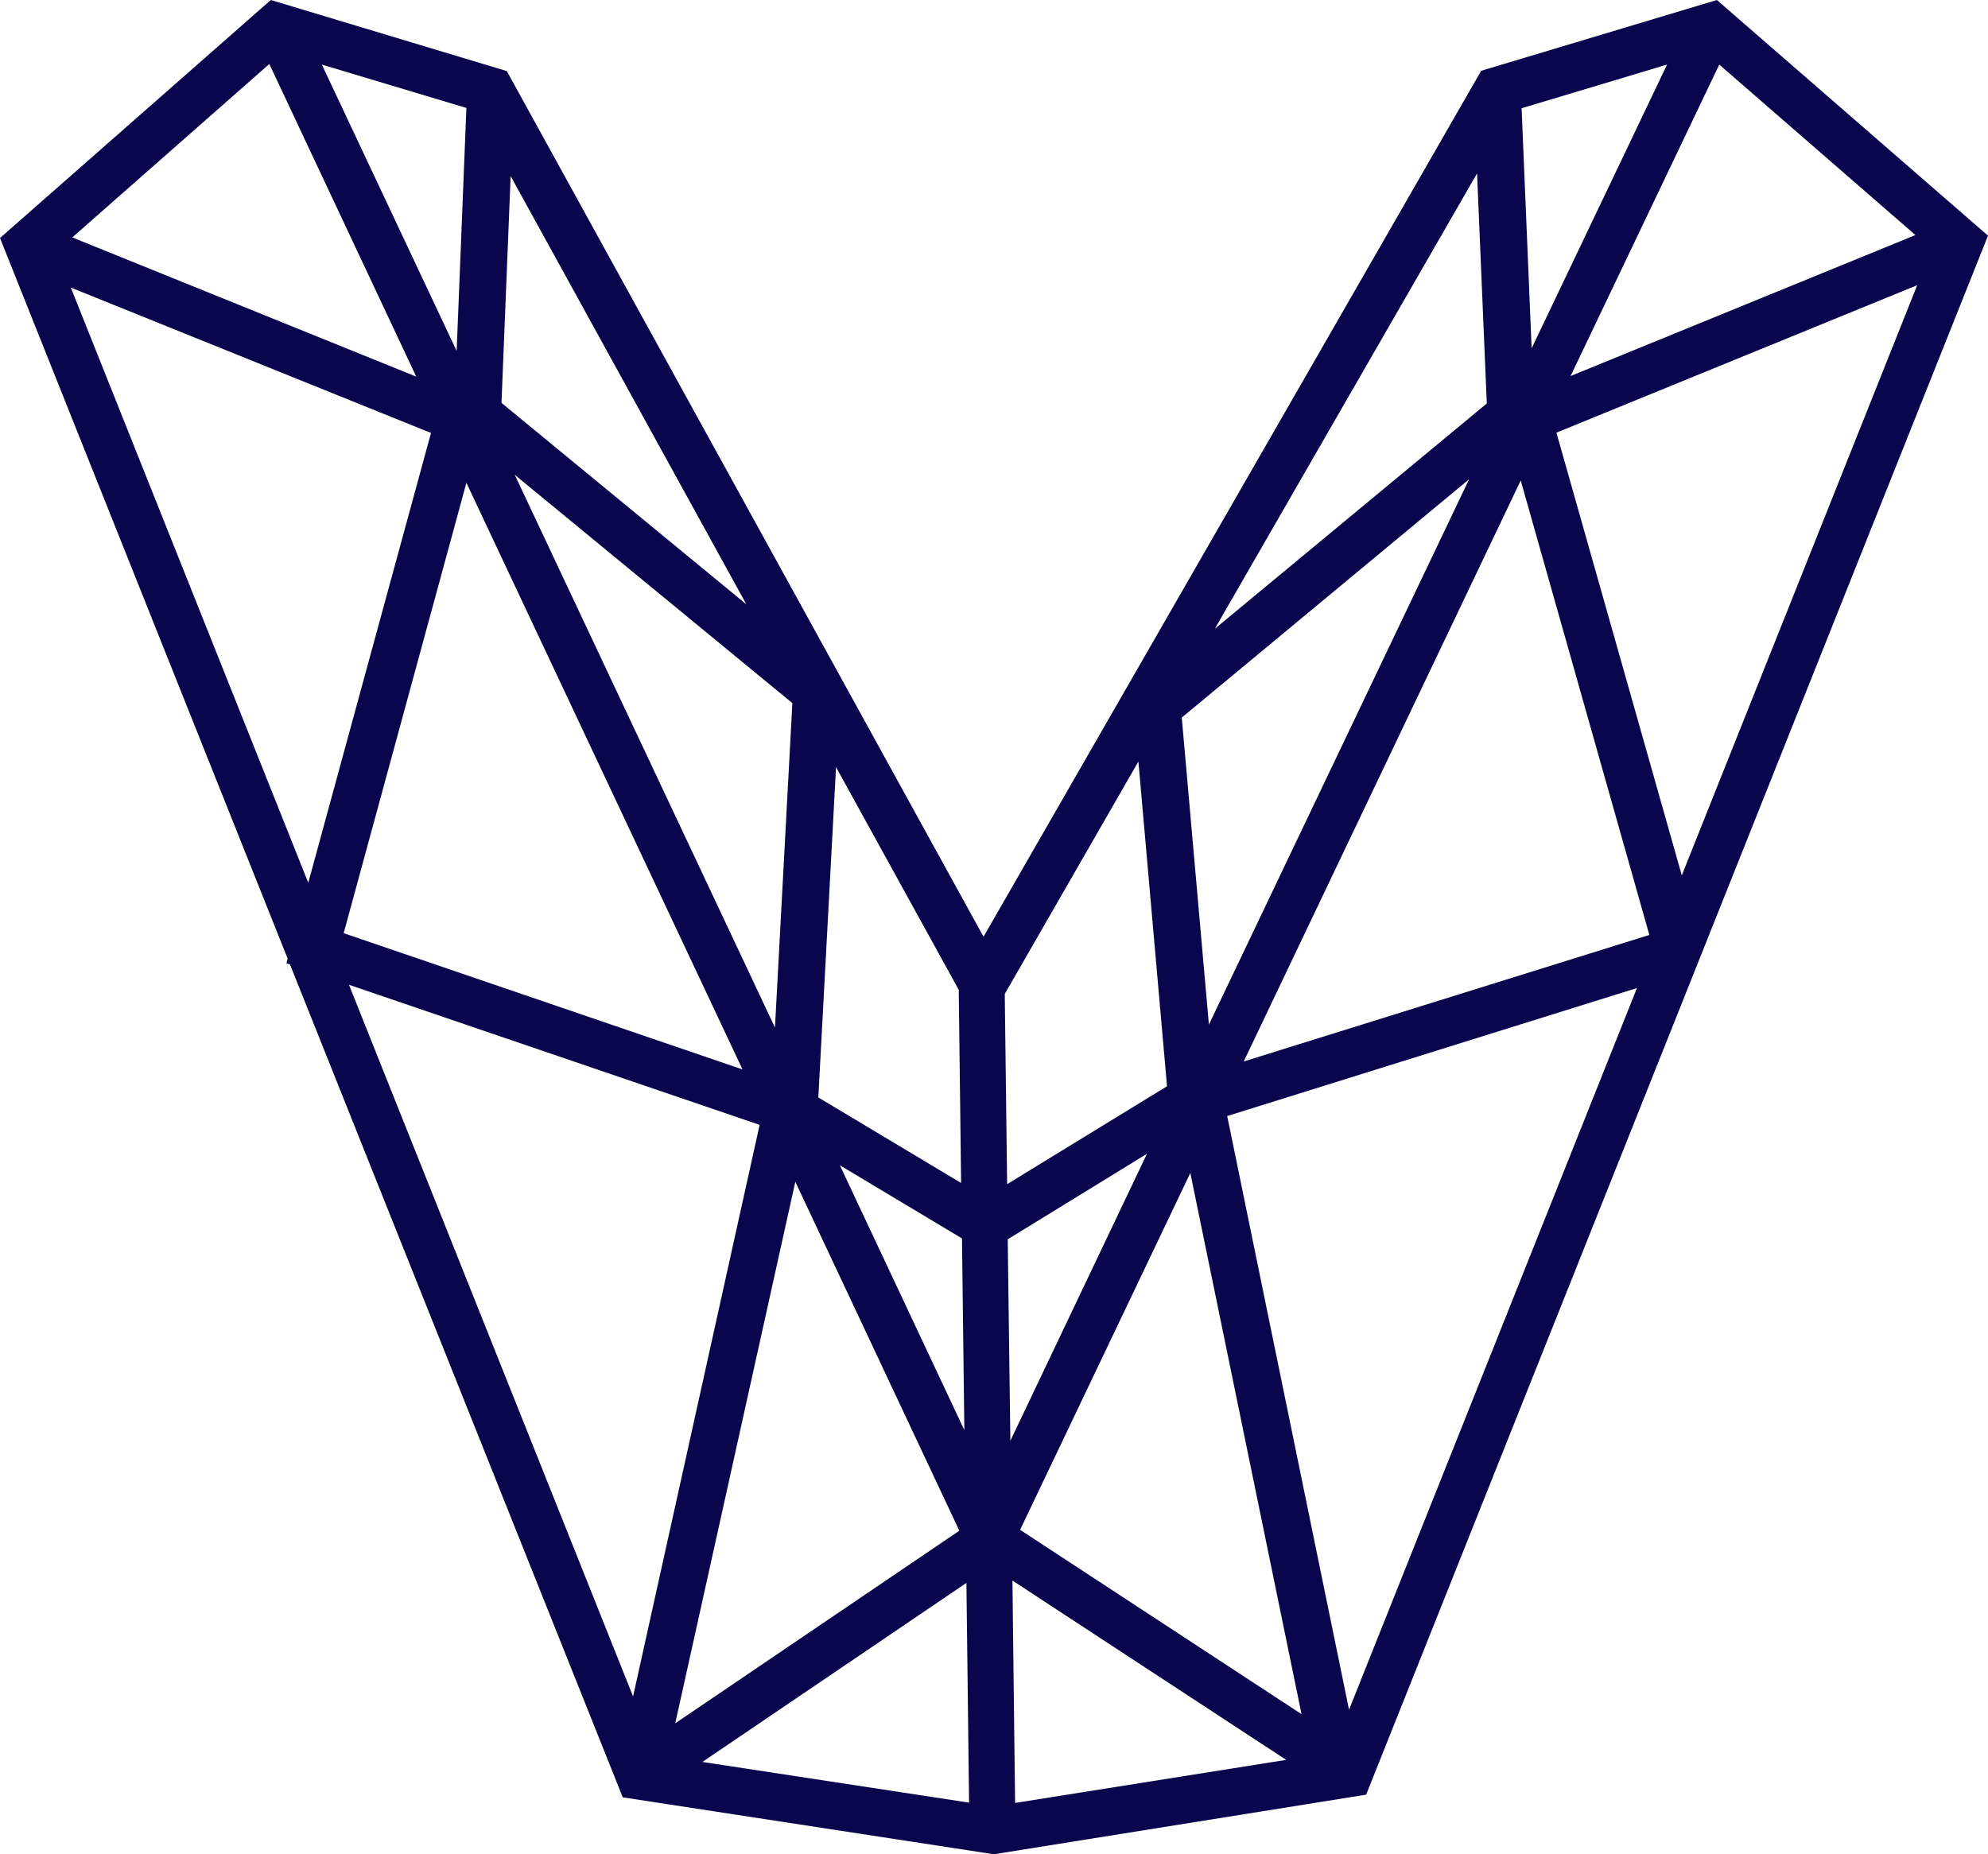 <svg xmlns="http://www.w3.org/2000/svg" viewBox="0 0 673.9 628.7"><title>logo</title><g id="Layer_2" data-name="Layer 2"><g id="Layer_1-2" data-name="Layer 1"><path d="M582,0,502.1,24,333.4,317.6,171.8,24.1,91.8,0,0,80.7,97.5,325l-.4,1.6,1.2.4L211.1,609.4l125.8,19.3,126.2-20.2L673.9,79.9ZM409.8,347.4l-9.2-104.1L498,162.5ZM326.9,484.9l-42.2-89.8,41.4,24.8Zm15.6,3.6-.9-68.3,47.2-29Zm-16.7-87.4-48.4-29,6-112L325,335.6Zm-63.1-52.7L174.5,161l94.1,77.4Zm-11,14.2L116.5,316.4l41.6-152.7ZM325.2,519l-96.3,65.3,40.7-183.6Zm78.3-121.3,37.7,183.5-95.4-62.5Zm112-234.8L559.1,317,421.6,359.9Zm67.3-141,66.5,57.8L532.4,127.5Zm-17.7,0-45.9,96.2-3.4-81.4ZM500.7,58.8l3.3,78-92.2,76.4ZM385.9,258.2l9.7,110.1-54.2,33.2-.8-64.5h0ZM170,136.6l3.1-76.9L253,204.9Zm-11.9-100L154.8,119,109.1,21.9ZM91.3,21.7l49.8,106L24.5,80.5ZM24,97.5l122.1,49.3L104.5,299.3ZM257.5,381.4,214.6,575.2,118.3,333.9Zm-19.4,216,89.5-60.7.9,74.5Zm106,13.9-.9-75.4L436,596.7Zm113.2-31.6L416,378.4,554.9,335ZM570.1,296.8,527.6,146.7l122.3-50Z" style="fill:#0a064e"/></g></g></svg>
